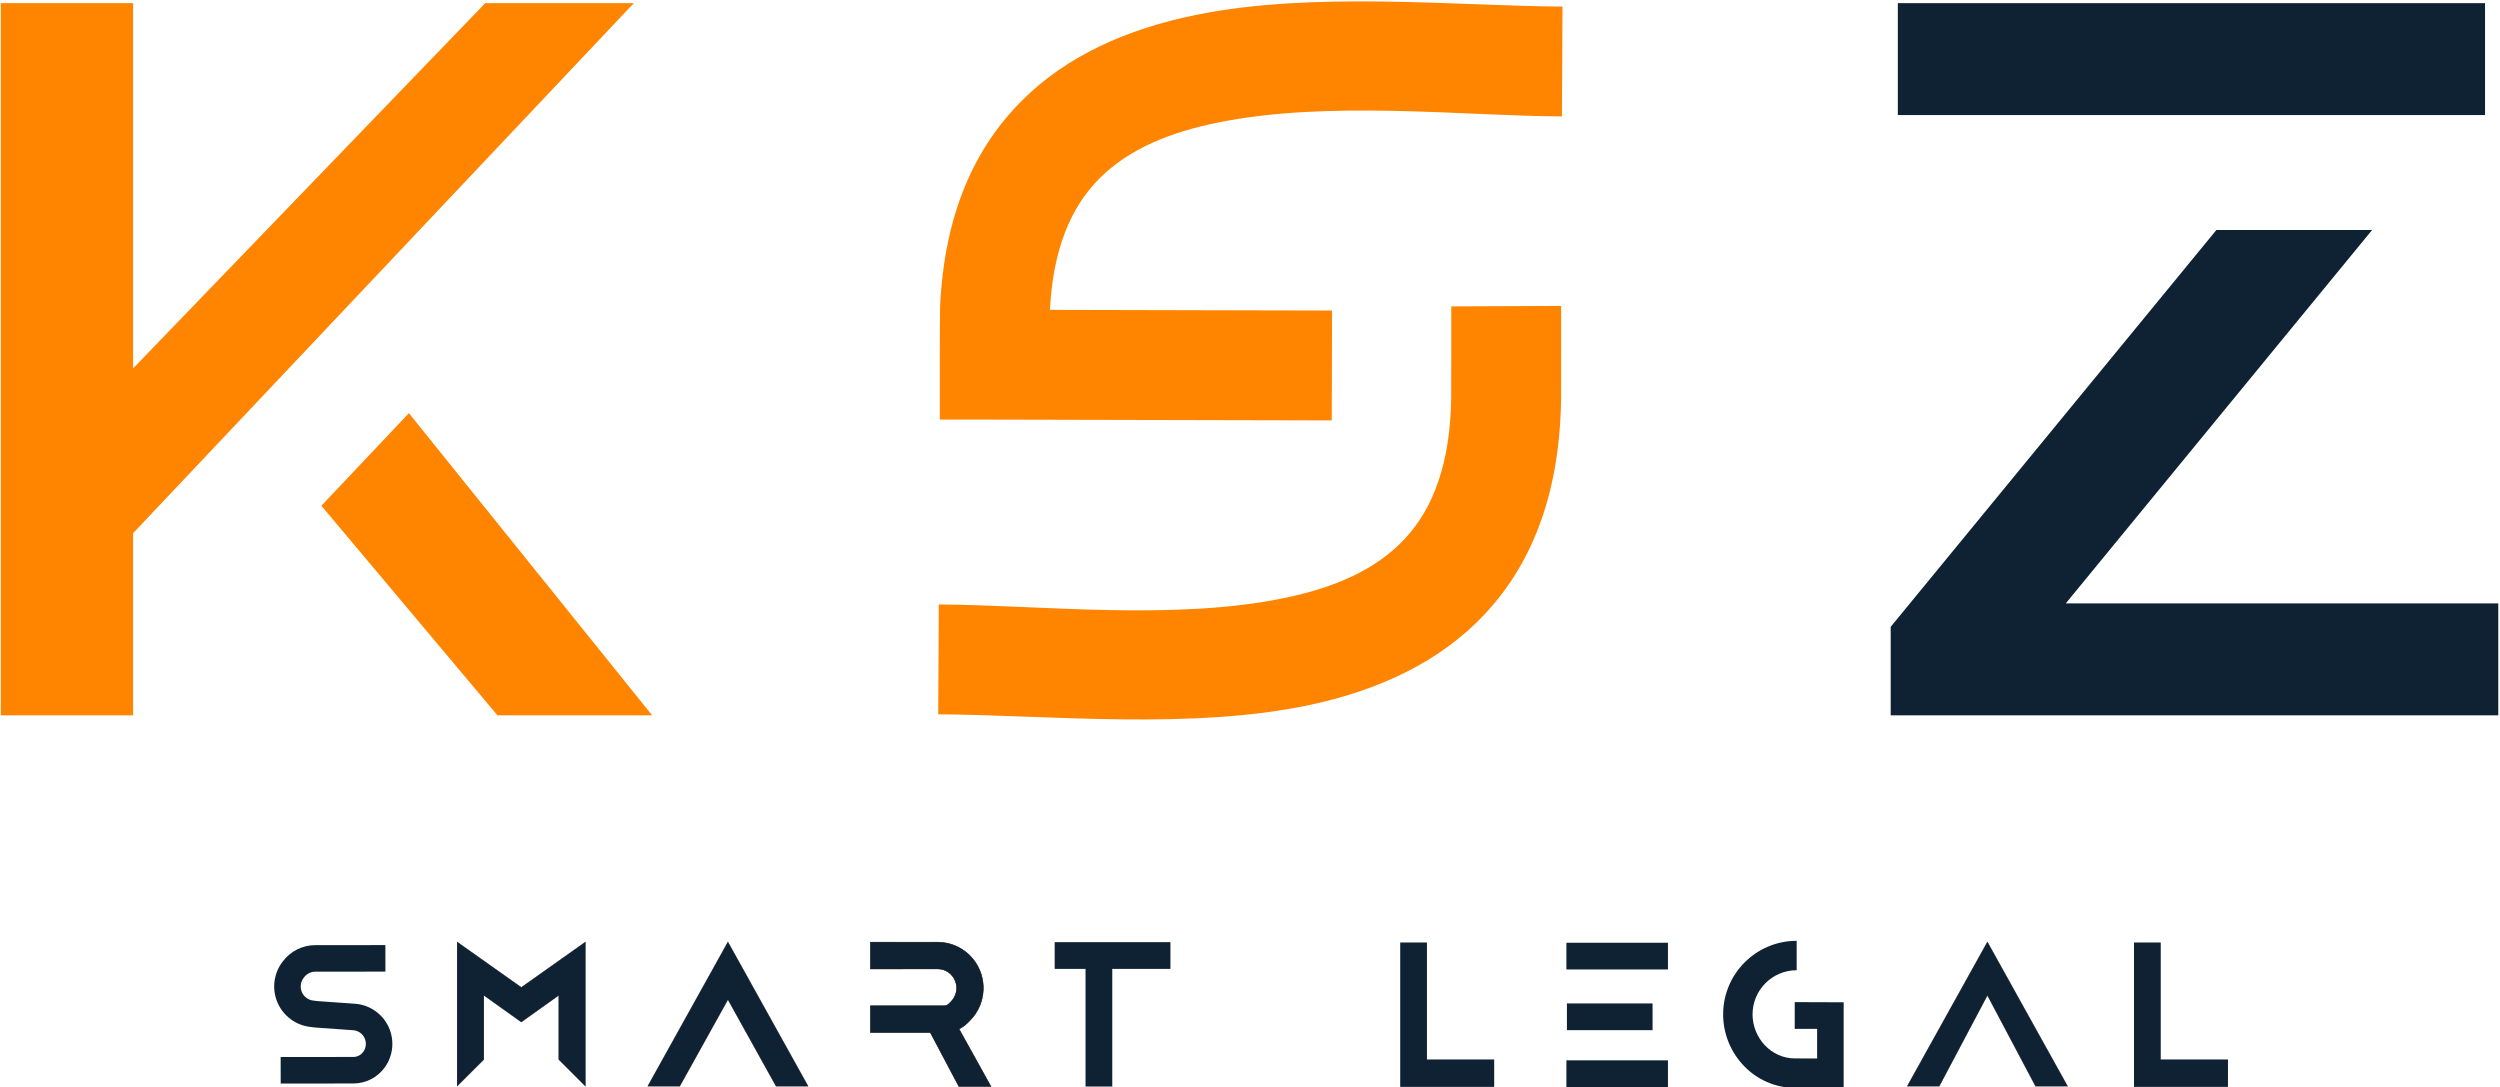 <?xml version="1.0" encoding="UTF-8" standalone="no"?>
<!DOCTYPE svg PUBLIC "-//W3C//DTD SVG 1.1//EN" "http://www.w3.org/Graphics/SVG/1.1/DTD/svg11.dtd">
<svg width="100%" height="100%" viewBox="0 0 660 287" version="1.1" xmlns="http://www.w3.org/2000/svg" xmlns:xlink="http://www.w3.org/1999/xlink" xml:space="preserve" xmlns:serif="http://www.serif.com/" style="fill-rule:evenodd;clip-rule:evenodd;stroke-linecap:round;stroke-linejoin:round;stroke-miterlimit:1.5;">
    <g transform="matrix(1,0,0,1,-2836.44,-456.148)">
        <g transform="matrix(1.042,0,0,0.625,2166,0)">
            <g transform="matrix(1,0,0,1,1.20053e-12,-367.669)">
                <g transform="matrix(0.7,0,0,0.44,402.617,852.664)">
                    <g transform="matrix(0.463,0,0,0.463,427.948,821.842)">
                        <g transform="matrix(0.209,0,0,0.554,29.732,770.445)">
                            <path d="M700,1100L700,1640L800,1540L800,1300L940,1400L1080,1300L1080,1540L1180,1640L1180,1100L940,1270L700,1100Z" style="fill:rgb(15,34,51);stroke:black;stroke-width:1px;"/>
                        </g>
                        <g transform="matrix(0.209,0,0,0.554,53.32,770.445)">
                            <path d="M1600,1100L1300,1640L1420,1640L1600,1315.89L1780,1640L1900,1640L1600,1100" style="fill:rgb(15,34,51);stroke:black;stroke-width:1px;"/>
                        </g>
                        <g transform="matrix(0.377,0,0,1,-2.84217e-14,-2211.01)">
                            <path d="M1448.12,3778.73L1323.86,3778.73L1323.86,3723.29L1476.42,3723.29C1480.23,3723.29 1483.89,3721.77 1486.58,3719.08C1487.94,3717.71 1489.38,3716.28 1490.88,3714.78C1505.42,3700.24 1506.57,3677.04 1493.54,3661.12C1493.54,3661.12 1493.53,3661.12 1493.53,3661.12C1486.09,3652.04 1474.96,3646.77 1463.21,3646.78C1413.76,3646.81 1323.87,3646.87 1323.87,3646.87L1323.84,3591.43C1323.84,3591.43 1413.72,3591.37 1463.17,3591.34C1491.55,3591.32 1518.44,3604.04 1536.42,3625.99C1536.42,3625.99 1536.42,3625.99 1536.42,3625.99C1567.52,3663.94 1564.78,3719.29 1530.08,3753.99C1528.59,3755.48 1527.15,3756.92 1525.79,3758.28C1520.43,3763.64 1514.29,3768.04 1507.63,3771.36L1573.93,3890.7L1507.4,3890.7L1448.12,3778.73Z" style="fill:rgb(15,34,51);stroke:black;stroke-width:1px;"/>
                        </g>
                        <g transform="matrix(0.377,0,0,1,0,-2211.01)">
                            <path d="M1769.97,3646.76L1706,3646.76L1706,3591.32L1946,3591.32L1946,3646.76L1825.41,3646.76L1825.41,3890.7L1769.97,3890.7L1769.97,3646.76Z" style="fill:rgb(15,34,51);"/>
                        </g>
                        <g transform="matrix(0.364,-0.259,0.098,0.966,-431.623,310.953)">
                            <path d="M968.07,1493.09L1041.25,1518.39C1069.94,1528.31 1090.96,1553.05 1096.12,1582.97C1101.29,1612.88 1089.77,1643.24 1066.07,1662.2C1066.07,1662.2 1066.07,1662.2 1066.07,1662.2C1046.08,1678.19 1019.69,1683.73 994.97,1677.12C947.066,1664.31 849.433,1638.22 849.433,1638.22L863.636,1585.08C863.636,1585.08 961.268,1611.18 1009.17,1623.98C1017.01,1626.08 1025.37,1624.32 1031.71,1619.26C1031.71,1619.26 1031.71,1619.26 1031.71,1619.25C1039.77,1612.81 1043.68,1602.49 1041.93,1592.32C1040.17,1582.15 1033.03,1573.75 1023.27,1570.38C984.849,1557.09 949.479,1544.86 949.479,1544.86C949.067,1544.72 948.657,1544.57 948.252,1544.4C948.252,1544.4 944.669,1542.97 938.859,1540.65C910.986,1529.5 891.137,1504.38 886.737,1474.68C882.336,1444.99 894.047,1415.19 917.489,1396.43C917.943,1396.07 918.394,1395.71 918.84,1395.35C939.779,1378.6 967.434,1372.8 993.338,1379.73C1041.1,1392.5 1133.72,1417.27 1133.72,1417.27L1119.51,1470.4C1119.51,1470.4 1026.89,1445.63 979.13,1432.86C970.113,1430.45 960.487,1432.47 953.199,1438.3C952.752,1438.66 952.302,1439.02 951.847,1439.38C943.687,1445.91 939.611,1456.28 941.143,1466.62C942.674,1476.96 949.583,1485.7 959.286,1489.58L968.07,1493.09Z" style="fill:rgb(15,34,51);"/>
                        </g>
                    </g>
                    <g transform="matrix(0.463,0,0,0.463,327.159,821.842)">
                        <g transform="matrix(0.209,0,0,0.554,1255.58,770.445)">
                            <path d="M1600,1100L1300,1640L1420,1640L1600,1300L1780,1640L1900,1640L1600,1100" style="fill:rgb(15,34,51);stroke:black;stroke-width:1px;"/>
                        </g>
                        <g transform="matrix(0.377,0,0,1,217.764,-2211.01)">
                            <path d="M2422.59,3891.39L2422.28,3891.39L2422.28,3592.01L2477.72,3592.01L2477.72,3834.54L2617.13,3834.54L2617.13,3891.42L2422.59,3891.42L2422.59,3891.39Z" style="fill:rgb(15,34,51);"/>
                        </g>
                        <g transform="matrix(0.377,0,0,1,791.384,-2211.01)">
                            <path d="M2422.59,3891.39L2422.28,3891.39L2422.28,3592.01L2477.72,3592.01L2477.72,3834.54L2617.13,3834.54L2617.13,3891.42L2422.59,3891.42L2422.59,3891.39Z" style="fill:rgb(15,34,51);"/>
                        </g>
                        <g transform="matrix(1,0,0,1,190.388,0)">
                            <g transform="matrix(1.28032e-17,-0.554,0.147,2.39023e-17,885.276,3093.46)">
                                <rect x="2550" y="1260" width="100" height="540" style="fill:rgb(15,34,51);"/>
                            </g>
                            <g transform="matrix(1.28032e-17,-0.554,0.147,2.39023e-17,885.276,2849.63)">
                                <rect x="2550" y="1260" width="100" height="540" style="fill:rgb(15,34,51);"/>
                            </g>
                            <g transform="matrix(1.28032e-17,-0.554,0.124,2.01176e-17,914.646,2975.47)">
                                <rect x="2550" y="1260" width="100" height="540" style="fill:rgb(15,34,51);"/>
                            </g>
                        </g>
                        <g transform="matrix(0.377,0,0,1,-156.678,0)">
                            <path d="M4335,1682C4331.85,1682.54 4233.53,1682.36 4233.53,1682.36C4151.24,1682.26 4085.1,1612.79 4085.1,1530C4085.1,1445.85 4153.42,1377.54 4237.57,1377.54L4237.57,1438.52C4187.08,1438.52 4146.09,1479.51 4146.09,1530C4146.09,1579.14 4184.91,1621.28 4233.53,1621.38L4280,1621.5L4280,1560.08L4233.53,1560.08L4233.53,1504.64L4335,1505L4335,1682Z" style="fill:rgb(15,34,51);"/>
                        </g>
                    </g>
                </g>
                <g transform="matrix(257.85,0,0,429.75,619.38,1399.66)">
                    <path d="M0.495,-0.297L0.734,0L0.582,0L0.409,-0.206L0.495,-0.297Z" style="fill:rgb(255,133,0);"/>
                </g>
                <g transform="matrix(257.85,0,0,429.75,619.38,1399.66)">
                    <path d="M0.716,-0.7L0.224,-0.179L0.224,0L0.094,0L0.094,-0.7L0.224,-0.7L0.224,-0.341L0.57,-0.7L0.716,-0.7Z" style="fill:rgb(255,133,0);"/>
                </g>
                <g transform="matrix(257.85,0,0,429.75,1111.87,1399.66)">
                    <path d="M0.361,-0.477L0.514,-0.477L0.213,-0.11L0.638,-0.11L0.638,0L0.041,0L0.041,-0.087L0.361,-0.477Z" style="fill:rgb(15,34,51);"/>
                </g>
                <g transform="matrix(257.85,0,0,429.75,1111.87,1399.66)">
                    <path d="M0.625,-0.59L0.453,-0.59L0.048,-0.59L0.048,-0.7L0.625,-0.7L0.625,-0.59Z" style="fill:rgb(15,34,51);"/>
                </g>
                <g transform="matrix(-0.907,1.74224e-16,-1.04905e-16,-1.333,1577.92,4890.01)">
                    <path d="M768.241,2618.74C738.066,2618.56 697.495,2613.66 664.279,2621.75C644.977,2626.46 627.993,2635.42 615.549,2650.51C603.003,2665.73 594.687,2687.32 594.259,2718.38C594.252,2718.87 594.246,2726.43 594.244,2733.84C594.241,2740.83 594.241,2747.67 594.243,2748.15L624.932,2748C624.931,2747.54 624.931,2740.76 624.933,2733.85C624.935,2726.7 624.938,2719.4 624.945,2718.93C625.224,2698.65 629.776,2684.22 637.964,2674.29C646.254,2664.24 657.865,2658.93 670.724,2655.79C701.827,2648.21 739.829,2653.39 768.084,2653.55L768.241,2618.74Z" style="fill:rgb(255,133,0);"/>
                </g>
                <g transform="matrix(0.907,1.09326e-17,6.97408e-18,1.333,342.497,-2390.5)">
                    <path d="M625.065,2714.85C652.408,2714.91 703.869,2715.06 703.869,2715.06L703.788,2749.88C703.788,2749.88 620.625,2749.63 609.643,2749.63L594.299,2749.63L594.298,2732.22C594.298,2726.11 594.326,2715.19 594.382,2713.79C595.584,2683.93 604.331,2663.2 617.166,2648.61C629.758,2634.3 646.659,2625.83 665.73,2621.41C698.657,2613.78 738.503,2618.56 768.241,2618.74L768.084,2653.55C740.176,2653.39 702.771,2648.36 671.871,2655.52C659.026,2658.49 647.371,2663.57 638.889,2673.21C630.727,2682.49 625.901,2695.96 625.065,2714.85Z" style="fill:rgb(255,133,0);"/>
                </g>
            </g>
        </g>
    </g>
</svg>
